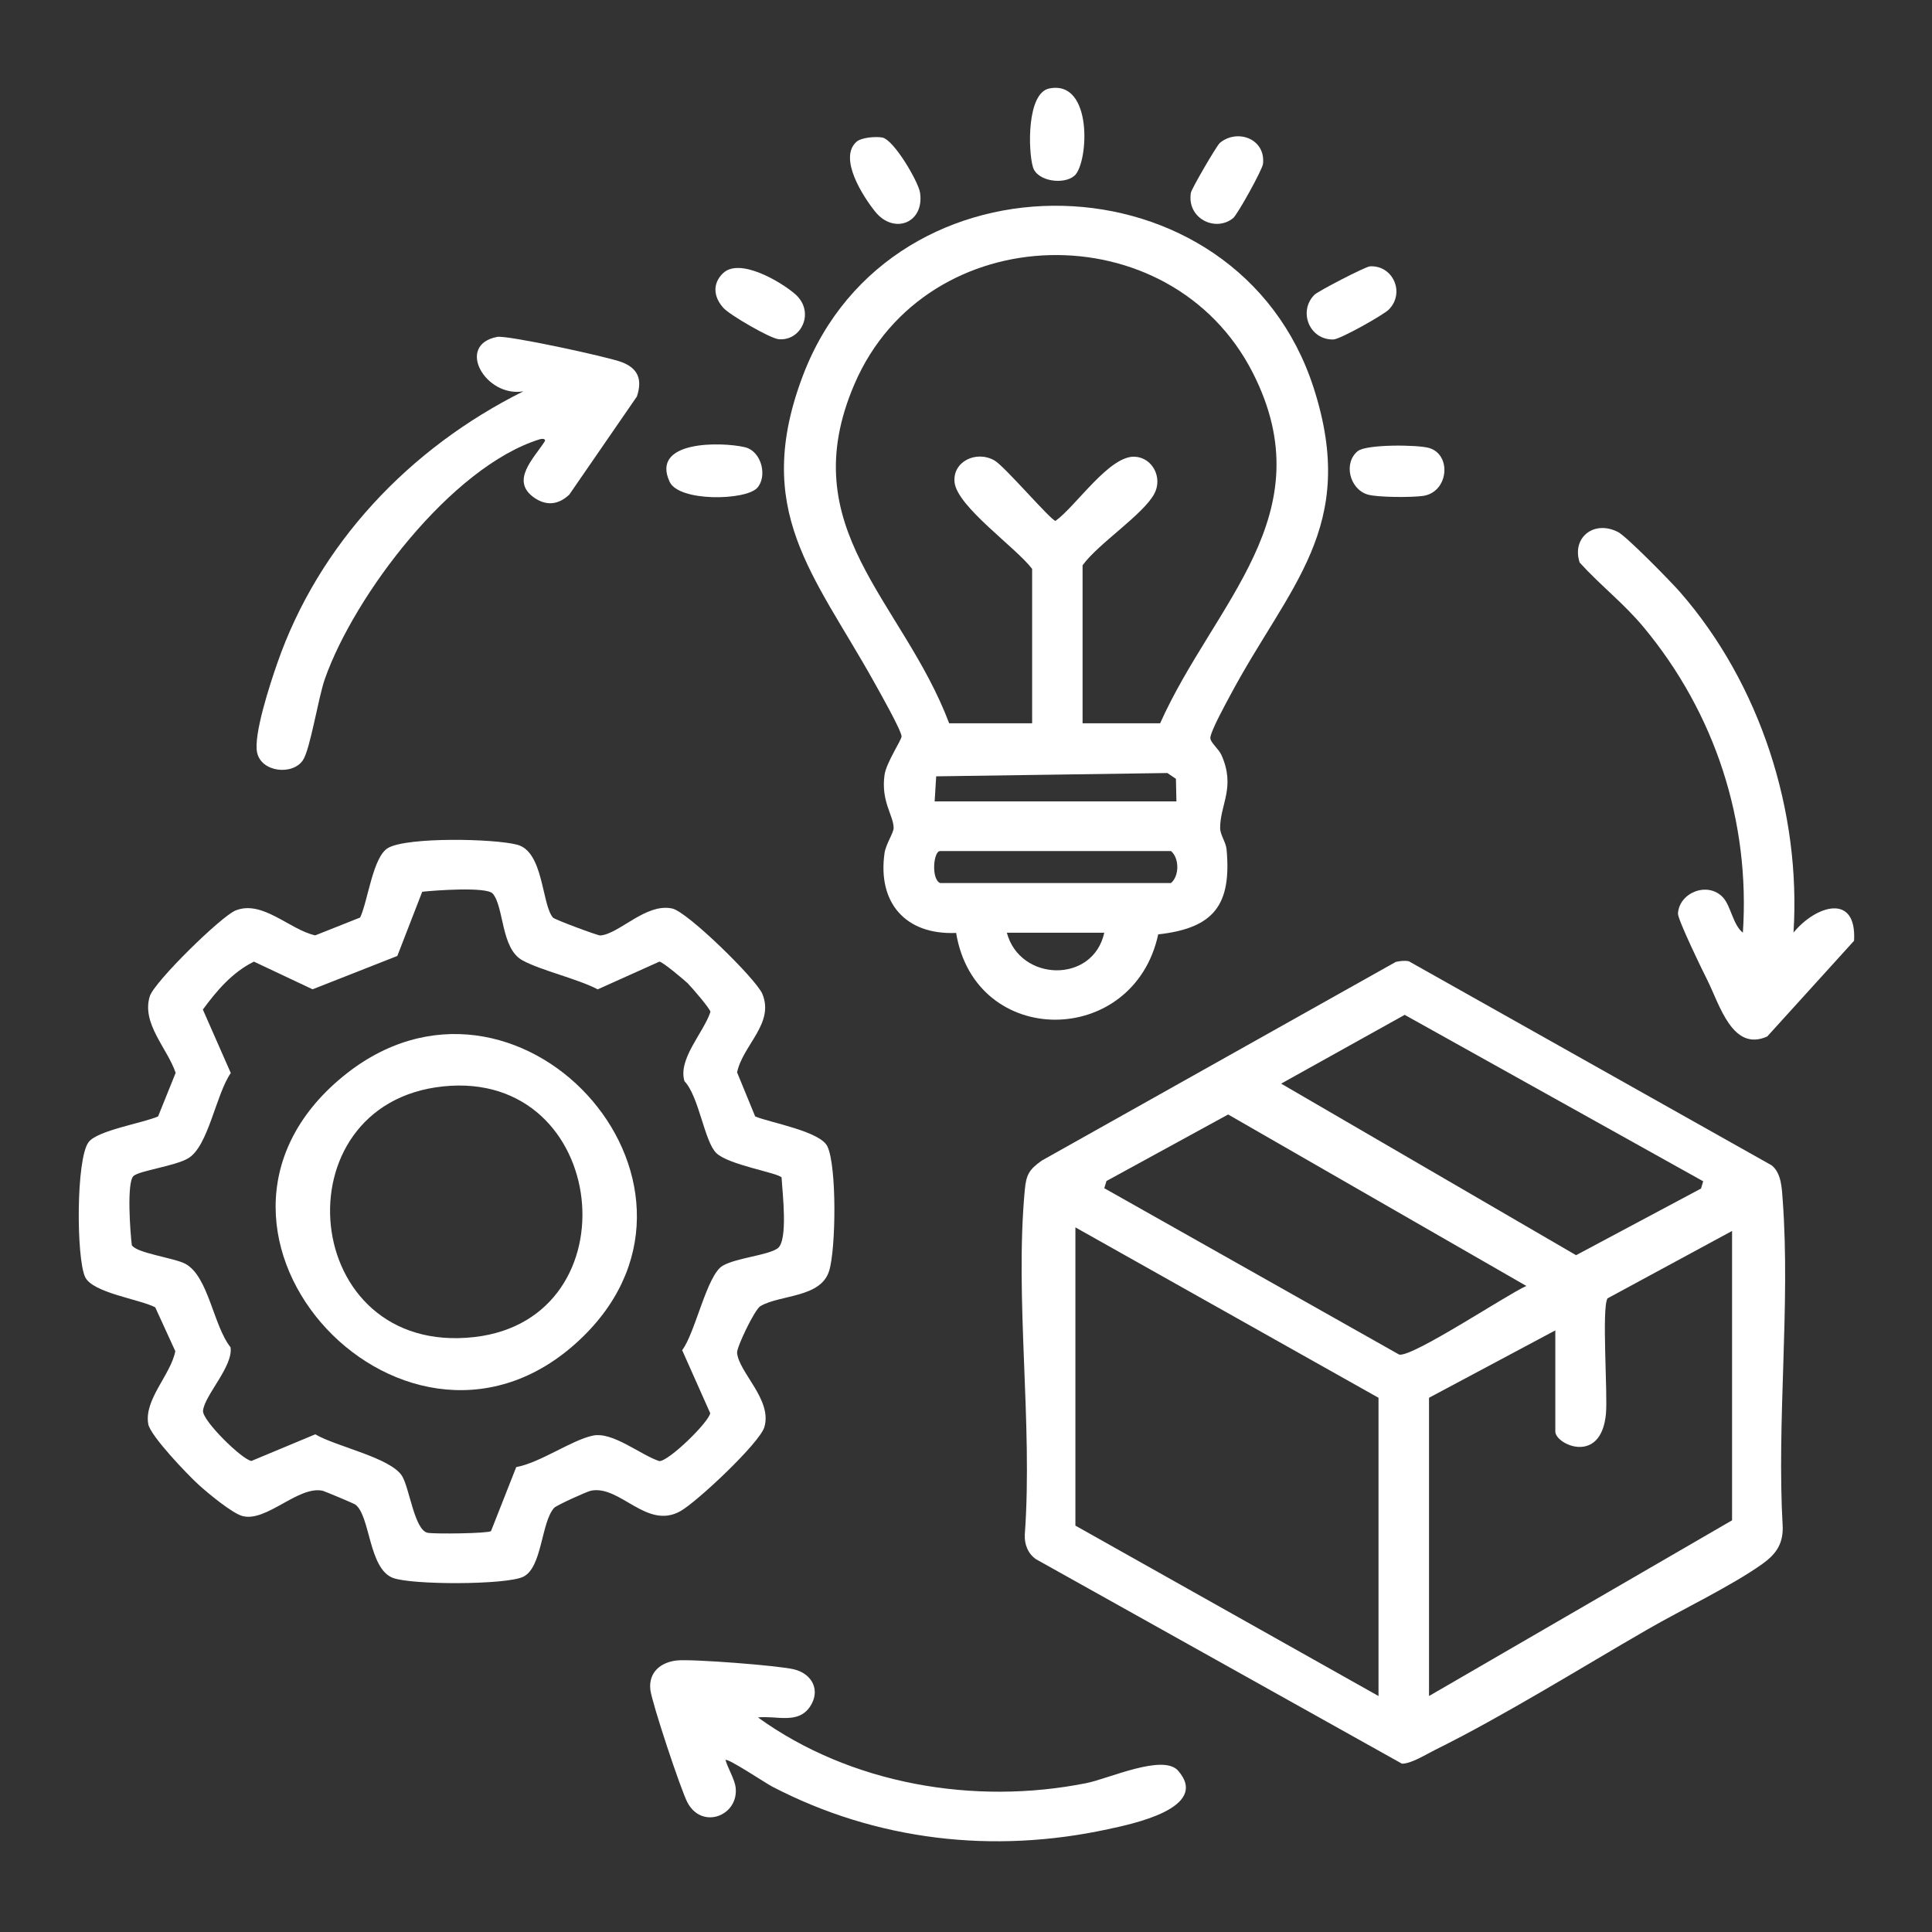 <svg width="35" height="35" viewBox="0 0 35 35" fill="none" xmlns="http://www.w3.org/2000/svg">
<rect x="0" y="0" width="35" height="35" fill="#333333" stroke="none"/>
<path d="M25.283 17.426C25.363 17.41 25.441 17.398 25.522 17.414L32.095 21.111C32.275 21.254 32.28 21.535 32.296 21.75C32.436 23.664 32.184 25.74 32.296 27.672C32.299 27.982 32.166 28.162 31.923 28.335C31.362 28.733 30.483 29.152 29.854 29.514C28.628 30.221 27.248 31.082 25.998 31.701C25.836 31.781 25.568 31.951 25.398 31.951L18.767 28.246C18.619 28.141 18.558 27.98 18.565 27.802C18.712 25.791 18.381 23.539 18.565 21.558C18.591 21.279 18.644 21.187 18.873 21.025L25.284 17.427L25.283 17.426ZM30.855 21.4L25.447 18.385L23.209 19.631L28.552 22.739L30.815 21.532L30.855 21.4ZM20.006 21.526L25.348 24.54C25.59 24.59 27.297 23.454 27.651 23.296L22.249 20.19L20.045 21.395L20.005 21.526H20.006ZM24.973 25.322L19.482 22.235V27.638L24.973 30.725V25.322ZM31.378 22.3L29.122 23.521C29.013 23.696 29.128 25.245 29.093 25.614C29.005 26.548 28.176 26.169 28.176 25.933V24.101L25.888 25.322V30.725L31.378 27.542V22.3Z" fill="white"/>
<path d="M17.322 16.901C16.398 16.94 15.897 16.349 16.024 15.456C16.046 15.296 16.189 15.087 16.189 15C16.189 14.776 15.957 14.52 16.024 14.04C16.055 13.815 16.338 13.398 16.333 13.339C16.322 13.219 15.926 12.519 15.832 12.351C14.745 10.402 13.617 9.246 14.547 6.8C16.148 2.589 22.415 2.747 23.797 7.023C24.618 9.565 23.344 10.605 22.28 12.609C22.196 12.766 21.947 13.219 21.927 13.357C21.914 13.445 22.076 13.56 22.129 13.681C22.387 14.264 22.104 14.569 22.104 14.999C22.104 15.126 22.209 15.255 22.221 15.39C22.31 16.381 22.004 16.814 20.982 16.927C20.538 18.982 17.667 19.003 17.321 16.9L17.322 16.901ZM19.612 13.103H21.017C21.994 10.919 24.004 9.331 22.697 6.756C21.209 3.828 16.789 3.928 15.483 6.95C14.346 9.579 16.353 10.873 17.195 13.103H18.698V10.306C18.409 9.922 17.342 9.18 17.293 8.739C17.252 8.366 17.68 8.152 18.015 8.341C18.198 8.444 19.044 9.436 19.122 9.436C19.492 9.171 20.1 8.245 20.561 8.274C20.883 8.293 21.066 8.658 20.911 8.946C20.708 9.324 19.89 9.853 19.612 10.241V13.103ZM21.312 14.518L21.303 14.109L21.148 14.004L16.96 14.064L16.932 14.518H21.311H21.312ZM17.03 15.418C16.91 15.418 16.866 15.923 17.03 15.997H21.214C21.366 15.868 21.366 15.547 21.214 15.418H17.03ZM20.005 16.897H18.24C18.477 17.786 19.801 17.824 20.005 16.897Z" fill="white"/>
<path d="M10.02 16.625C10.05 16.659 10.831 16.951 10.876 16.947C11.22 16.919 11.703 16.353 12.18 16.459C12.456 16.52 13.7 17.738 13.811 18.006C14.033 18.542 13.457 18.932 13.353 19.427L13.681 20.226C13.968 20.342 14.861 20.495 14.99 20.77C15.161 21.133 15.144 22.625 15.021 23.022C14.87 23.515 14.138 23.45 13.775 23.662C13.67 23.724 13.344 24.408 13.353 24.507C13.384 24.864 13.995 25.358 13.847 25.854C13.761 26.142 12.624 27.211 12.323 27.378C11.712 27.716 11.236 26.901 10.707 27.005C10.634 27.019 10.081 27.27 10.039 27.316C9.802 27.577 9.824 28.399 9.478 28.565C9.164 28.715 7.441 28.715 7.113 28.583C6.675 28.409 6.709 27.456 6.436 27.256C6.41 27.237 5.877 27.012 5.838 27.005C5.399 26.919 4.83 27.573 4.398 27.466C4.21 27.42 3.757 27.042 3.598 26.897C3.402 26.719 2.724 26.012 2.686 25.799C2.606 25.354 3.093 24.907 3.176 24.478L2.812 23.683C2.527 23.535 1.674 23.422 1.541 23.132C1.381 22.782 1.377 20.991 1.605 20.691C1.766 20.477 2.585 20.347 2.864 20.225L3.182 19.436C3.033 18.991 2.561 18.544 2.713 18.05C2.792 17.79 4.006 16.6 4.268 16.494C4.756 16.298 5.247 16.844 5.711 16.945L6.524 16.622C6.667 16.322 6.754 15.511 7.036 15.358C7.4 15.161 8.941 15.192 9.367 15.302C9.85 15.426 9.811 16.38 10.017 16.623L10.02 16.625ZM12.466 17.82C12.4 17.756 11.996 17.417 11.945 17.421L10.828 17.923C10.452 17.727 9.804 17.583 9.464 17.397C9.072 17.183 9.134 16.433 8.927 16.189C8.819 16.06 7.875 16.13 7.649 16.155L7.198 17.318L5.663 17.922L4.6 17.421C4.21 17.613 3.926 17.947 3.675 18.289L4.181 19.439C3.911 19.825 3.774 20.773 3.407 20.985C3.166 21.125 2.537 21.206 2.421 21.302C2.291 21.408 2.36 22.336 2.388 22.558C2.477 22.703 3.151 22.787 3.354 22.893C3.777 23.116 3.864 24.017 4.176 24.406C4.231 24.748 3.703 25.279 3.678 25.558C3.662 25.735 4.395 26.452 4.556 26.466L5.712 25.984C6.086 26.206 7.085 26.408 7.286 26.743C7.419 26.965 7.51 27.723 7.748 27.768C7.876 27.792 8.828 27.781 8.895 27.738L9.352 26.578C9.789 26.497 10.353 26.09 10.738 26.008C11.099 25.93 11.601 26.357 11.943 26.469C12.112 26.478 12.843 25.762 12.866 25.601L12.358 24.46C12.6 24.138 12.804 23.096 13.094 22.929C13.34 22.787 13.899 22.744 14.085 22.617C14.283 22.482 14.173 21.592 14.159 21.331C14.098 21.247 13.193 21.103 12.976 20.888C12.758 20.673 12.664 19.864 12.4 19.587C12.278 19.186 12.742 18.714 12.87 18.333C12.874 18.283 12.53 17.885 12.465 17.821L12.466 17.82Z" fill="white"/>
<path d="M13.73 31.112C15.407 32.323 17.646 32.709 19.68 32.303C20.083 32.223 21.071 31.767 21.343 32.078C21.937 32.76 20.477 33.05 20.071 33.138C17.991 33.589 15.876 33.346 13.991 32.367C13.877 32.308 13.183 31.845 13.143 31.884C13.186 32.032 13.311 32.239 13.327 32.383C13.384 32.893 12.721 33.153 12.455 32.656C12.335 32.431 11.808 30.844 11.782 30.612C11.746 30.301 11.962 30.115 12.259 30.081C12.531 30.051 14.116 30.174 14.386 30.242C14.719 30.325 14.868 30.627 14.675 30.916C14.456 31.243 14.069 31.076 13.731 31.113L13.73 31.112Z" fill="white"/>
<path d="M10.309 8.964C10.118 9.144 9.898 9.169 9.679 9.017C9.234 8.708 9.676 8.3 9.873 7.989C9.884 7.941 9.81 7.948 9.777 7.958C8.176 8.456 6.42 10.784 5.886 12.297C5.764 12.644 5.622 13.569 5.488 13.771C5.302 14.05 4.735 13.992 4.658 13.634C4.588 13.312 4.898 12.375 5.02 12.024C5.771 9.855 7.418 8.116 9.482 7.089C8.798 7.207 8.244 6.249 9.008 6.103C9.188 6.069 11.011 6.464 11.262 6.56C11.568 6.676 11.637 6.883 11.538 7.183L10.31 8.965L10.309 8.964Z" fill="white"/>
<path d="M32.489 16.897C32.893 16.402 33.639 16.168 33.588 17.043L32.015 18.777C31.384 19.059 31.154 18.202 30.93 17.756C30.841 17.579 30.391 16.655 30.398 16.548C30.422 16.167 30.938 15.964 31.212 16.256C31.355 16.409 31.397 16.763 31.574 16.896C31.708 14.879 31.072 12.923 29.778 11.365C29.415 10.928 28.993 10.606 28.617 10.191C28.469 9.741 28.873 9.414 29.312 9.638C29.467 9.717 30.273 10.54 30.432 10.722C31.89 12.391 32.63 14.703 32.491 16.897H32.489Z" fill="white"/>
<path d="M23.814 5.339C23.875 5.277 24.733 4.83 24.819 4.825C25.226 4.801 25.461 5.294 25.163 5.605C25.071 5.702 24.279 6.146 24.157 6.15C23.718 6.161 23.514 5.635 23.814 5.339Z" fill="white"/>
<path d="M13.095 4.953C13.395 4.655 14.154 5.108 14.407 5.33C14.77 5.649 14.52 6.183 14.106 6.145C13.949 6.13 13.222 5.707 13.107 5.58C12.931 5.387 12.898 5.147 13.095 4.952V4.953Z" fill="white"/>
<path d="M24.6 8.171C24.754 8.047 25.683 8.054 25.891 8.116C26.302 8.238 26.243 8.912 25.785 8.983C25.59 9.013 24.951 9.013 24.773 8.958C24.446 8.857 24.333 8.382 24.6 8.17V8.171Z" fill="white"/>
<path d="M19.465 3.182C19.284 3.349 18.789 3.292 18.712 3.025C18.624 2.725 18.602 1.685 19.008 1.603C19.803 1.441 19.723 2.946 19.466 3.183L19.465 3.182Z" fill="white"/>
<path d="M13.714 8.842C13.498 9.068 12.299 9.092 12.131 8.728C11.784 7.982 13.051 8.001 13.488 8.1C13.804 8.171 13.906 8.641 13.714 8.842Z" fill="white"/>
<path d="M22.34 3.951C22.019 4.212 21.497 3.957 21.574 3.492C21.586 3.419 22.041 2.638 22.099 2.589C22.41 2.329 22.928 2.508 22.881 2.967C22.869 3.077 22.415 3.891 22.34 3.951Z" fill="white"/>
<path d="M15.512 2.572C15.601 2.489 15.863 2.47 15.982 2.491C16.193 2.528 16.64 3.296 16.668 3.493C16.747 4.043 16.194 4.251 15.858 3.838C15.634 3.561 15.19 2.871 15.511 2.573L15.512 2.572Z" fill="white"/>
<path d="M10.57 24.206C7.435 27.292 2.753 22.338 6.213 19.501C9.344 16.933 13.43 21.392 10.57 24.206ZM8.029 19.681C5.019 19.994 5.423 24.581 8.593 24.222C11.509 23.892 11.043 19.368 8.029 19.681Z" fill="white"/>
</svg>
